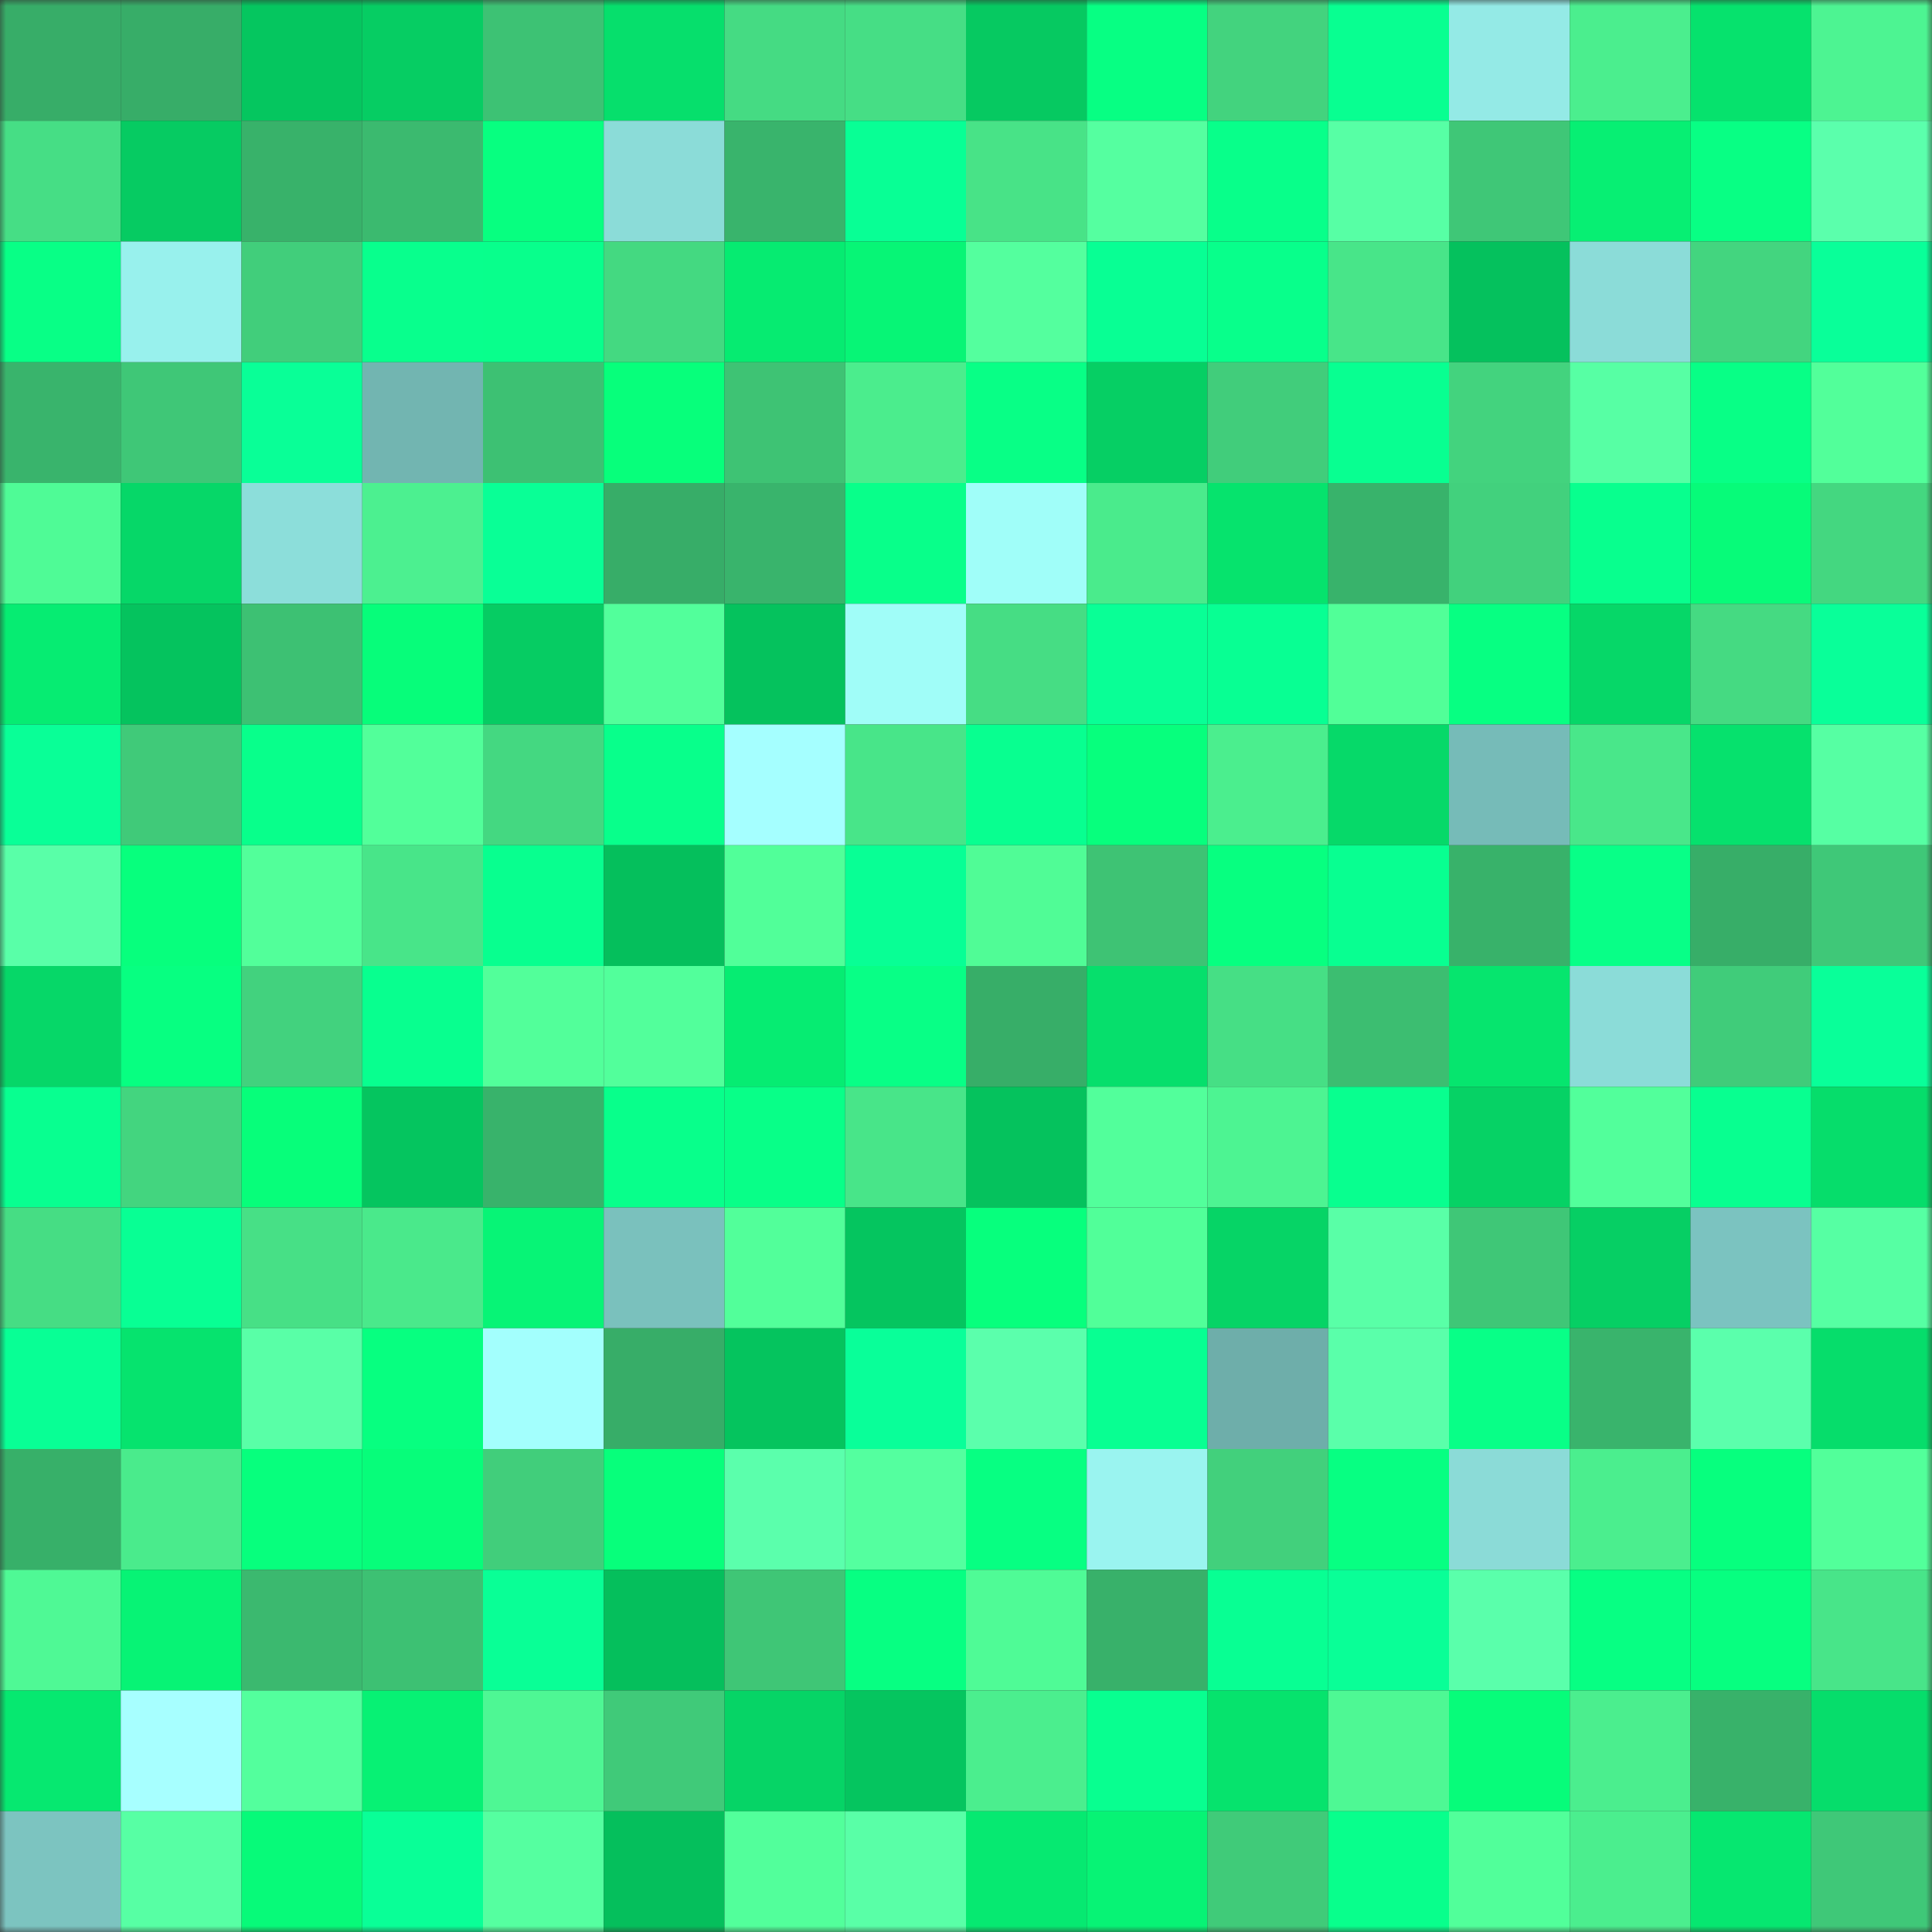 <svg viewBox="0 0 160 160" fill="none" role="img" xmlns="http://www.w3.org/2000/svg" width="240" height="240" name="lens%2Conumajnr.lens"><rect x="0" y="0" width="160" height="160" fill="#333333" stroke="none"/><mask id="1432947718" mask-type="alpha" maskUnits="userSpaceOnUse" x="0" y="0" width="160" height="160"><rect width="160" height="160" fill="#FFFFFF"></rect></mask><g mask="url(#1432947718)"><rect x="0" y="0" width="10" height="10" fill="#37ad68"></rect><rect x="10" y="0" width="10" height="10" fill="#37ad68"></rect><rect x="20" y="0" width="10" height="10" fill="#05c65f"></rect><rect x="30" y="0" width="10" height="10" fill="#06cd63"></rect><rect x="40" y="0" width="10" height="10" fill="#3dc274"></rect><rect x="50" y="0" width="10" height="10" fill="#06df6c"></rect><rect x="60" y="0" width="10" height="10" fill="#45db83"></rect><rect x="70" y="0" width="10" height="10" fill="#46de85"></rect><rect x="80" y="0" width="10" height="10" fill="#06c961"></rect><rect x="90" y="0" width="10" height="10" fill="#07ff83"></rect><rect x="100" y="0" width="10" height="10" fill="#43d37e"></rect><rect x="110" y="0" width="10" height="10" fill="#08ff91"></rect><rect x="120" y="0" width="10" height="10" fill="#94eae6"></rect><rect x="130" y="0" width="10" height="10" fill="#4bee8e"></rect><rect x="140" y="0" width="10" height="10" fill="#06e26d"></rect><rect x="150" y="0" width="10" height="10" fill="#4df492"></rect><rect x="0" y="10" width="10" height="10" fill="#46de85"></rect><rect x="10" y="10" width="10" height="10" fill="#06cb62"></rect><rect x="20" y="10" width="10" height="10" fill="#38b26a"></rect><rect x="30" y="10" width="10" height="10" fill="#3bba6f"></rect><rect x="40" y="10" width="10" height="10" fill="#07ff80"></rect><rect x="50" y="10" width="10" height="10" fill="#8bdcd8"></rect><rect x="60" y="10" width="10" height="10" fill="#39b46c"></rect><rect x="70" y="10" width="10" height="10" fill="#08ff95"></rect><rect x="80" y="10" width="10" height="10" fill="#48e387"></rect><rect x="90" y="10" width="10" height="10" fill="#55ffa0"></rect><rect x="100" y="10" width="10" height="10" fill="#08ff8a"></rect><rect x="110" y="10" width="10" height="10" fill="#57ffa5"></rect><rect x="120" y="10" width="10" height="10" fill="#3fc777"></rect><rect x="130" y="10" width="10" height="10" fill="#07ef73"></rect><rect x="140" y="10" width="10" height="10" fill="#08ff84"></rect><rect x="150" y="10" width="10" height="10" fill="#5bffac"></rect><rect x="0" y="20" width="10" height="10" fill="#08ff86"></rect><rect x="10" y="20" width="10" height="10" fill="#98f1ed"></rect><rect x="20" y="20" width="10" height="10" fill="#41ce7b"></rect><rect x="30" y="20" width="10" height="10" fill="#08ff8d"></rect><rect x="40" y="20" width="10" height="10" fill="#08ff8c"></rect><rect x="50" y="20" width="10" height="10" fill="#44d981"></rect><rect x="60" y="20" width="10" height="10" fill="#06eb71"></rect><rect x="70" y="20" width="10" height="10" fill="#07f576"></rect><rect x="80" y="20" width="10" height="10" fill="#54ff9e"></rect><rect x="90" y="20" width="10" height="10" fill="#08ff94"></rect><rect x="100" y="20" width="10" height="10" fill="#08ff8b"></rect><rect x="110" y="20" width="10" height="10" fill="#48e589"></rect><rect x="120" y="20" width="10" height="10" fill="#05c15d"></rect><rect x="130" y="20" width="10" height="10" fill="#8bdcd8"></rect><rect x="140" y="20" width="10" height="10" fill="#43d57f"></rect><rect x="150" y="20" width="10" height="10" fill="#09ff99"></rect><rect x="0" y="30" width="10" height="10" fill="#39b46c"></rect><rect x="10" y="30" width="10" height="10" fill="#3fc777"></rect><rect x="20" y="30" width="10" height="10" fill="#09ff97"></rect><rect x="30" y="30" width="10" height="10" fill="#72b5b1"></rect><rect x="40" y="30" width="10" height="10" fill="#3dc173"></rect><rect x="50" y="30" width="10" height="10" fill="#07ff7b"></rect><rect x="60" y="30" width="10" height="10" fill="#3ec374"></rect><rect x="70" y="30" width="10" height="10" fill="#4bed8d"></rect><rect x="80" y="30" width="10" height="10" fill="#08ff86"></rect><rect x="90" y="30" width="10" height="10" fill="#06cf64"></rect><rect x="100" y="30" width="10" height="10" fill="#41cd7b"></rect><rect x="110" y="30" width="10" height="10" fill="#08ff91"></rect><rect x="120" y="30" width="10" height="10" fill="#43d37e"></rect><rect x="130" y="30" width="10" height="10" fill="#57ffa4"></rect><rect x="140" y="30" width="10" height="10" fill="#08ff86"></rect><rect x="150" y="30" width="10" height="10" fill="#52ff9a"></rect><rect x="0" y="40" width="10" height="10" fill="#4ffb96"></rect><rect x="10" y="40" width="10" height="10" fill="#06d768"></rect><rect x="20" y="40" width="10" height="10" fill="#8cdeda"></rect><rect x="30" y="40" width="10" height="10" fill="#4cf090"></rect><rect x="40" y="40" width="10" height="10" fill="#09ff96"></rect><rect x="50" y="40" width="10" height="10" fill="#37ad68"></rect><rect x="60" y="40" width="10" height="10" fill="#39b46c"></rect><rect x="70" y="40" width="10" height="10" fill="#08ff8a"></rect><rect x="80" y="40" width="10" height="10" fill="#a0fef9"></rect><rect x="90" y="40" width="10" height="10" fill="#4aeb8c"></rect><rect x="100" y="40" width="10" height="10" fill="#06e36d"></rect><rect x="110" y="40" width="10" height="10" fill="#38b36b"></rect><rect x="120" y="40" width="10" height="10" fill="#42d17d"></rect><rect x="130" y="40" width="10" height="10" fill="#08ff8e"></rect><rect x="140" y="40" width="10" height="10" fill="#07fb79"></rect><rect x="150" y="40" width="10" height="10" fill="#44d780"></rect><rect x="0" y="50" width="10" height="10" fill="#06ec72"></rect><rect x="10" y="50" width="10" height="10" fill="#05c35e"></rect><rect x="20" y="50" width="10" height="10" fill="#3dc173"></rect><rect x="30" y="50" width="10" height="10" fill="#07fd7a"></rect><rect x="40" y="50" width="10" height="10" fill="#06cc63"></rect><rect x="50" y="50" width="10" height="10" fill="#52ff9b"></rect><rect x="60" y="50" width="10" height="10" fill="#05c25d"></rect><rect x="70" y="50" width="10" height="10" fill="#a0fdf8"></rect><rect x="80" y="50" width="10" height="10" fill="#46dd84"></rect><rect x="90" y="50" width="10" height="10" fill="#09ff96"></rect><rect x="100" y="50" width="10" height="10" fill="#08ff93"></rect><rect x="110" y="50" width="10" height="10" fill="#51ff98"></rect><rect x="120" y="50" width="10" height="10" fill="#07ff82"></rect><rect x="130" y="50" width="10" height="10" fill="#06d768"></rect><rect x="140" y="50" width="10" height="10" fill="#45da82"></rect><rect x="150" y="50" width="10" height="10" fill="#09ff99"></rect><rect x="0" y="60" width="10" height="10" fill="#09ff97"></rect><rect x="10" y="60" width="10" height="10" fill="#40ca79"></rect><rect x="20" y="60" width="10" height="10" fill="#08ff8b"></rect><rect x="30" y="60" width="10" height="10" fill="#52ff9a"></rect><rect x="40" y="60" width="10" height="10" fill="#44d881"></rect><rect x="50" y="60" width="10" height="10" fill="#08ff8b"></rect><rect x="60" y="60" width="10" height="10" fill="#a5ffff"></rect><rect x="70" y="60" width="10" height="10" fill="#48e589"></rect><rect x="80" y="60" width="10" height="10" fill="#08ff90"></rect><rect x="90" y="60" width="10" height="10" fill="#07ff7d"></rect><rect x="100" y="60" width="10" height="10" fill="#4bee8e"></rect><rect x="110" y="60" width="10" height="10" fill="#06d969"></rect><rect x="120" y="60" width="10" height="10" fill="#76bbb8"></rect><rect x="130" y="60" width="10" height="10" fill="#49e78a"></rect><rect x="140" y="60" width="10" height="10" fill="#06e16d"></rect><rect x="150" y="60" width="10" height="10" fill="#56ffa3"></rect><rect x="0" y="70" width="10" height="10" fill="#59ffa8"></rect><rect x="10" y="70" width="10" height="10" fill="#07ff7d"></rect><rect x="20" y="70" width="10" height="10" fill="#52ff9a"></rect><rect x="30" y="70" width="10" height="10" fill="#48e589"></rect><rect x="40" y="70" width="10" height="10" fill="#08ff8f"></rect><rect x="50" y="70" width="10" height="10" fill="#05bf5c"></rect><rect x="60" y="70" width="10" height="10" fill="#51ff99"></rect><rect x="70" y="70" width="10" height="10" fill="#08ff95"></rect><rect x="80" y="70" width="10" height="10" fill="#50fc96"></rect><rect x="90" y="70" width="10" height="10" fill="#3ec374"></rect><rect x="100" y="70" width="10" height="10" fill="#07ff80"></rect><rect x="110" y="70" width="10" height="10" fill="#08ff91"></rect><rect x="120" y="70" width="10" height="10" fill="#38b26a"></rect><rect x="130" y="70" width="10" height="10" fill="#08ff87"></rect><rect x="140" y="70" width="10" height="10" fill="#37ae68"></rect><rect x="150" y="70" width="10" height="10" fill="#3fc878"></rect><rect x="0" y="80" width="10" height="10" fill="#06d768"></rect><rect x="10" y="80" width="10" height="10" fill="#07ff81"></rect><rect x="20" y="80" width="10" height="10" fill="#42d27e"></rect><rect x="30" y="80" width="10" height="10" fill="#08ff8f"></rect><rect x="40" y="80" width="10" height="10" fill="#52ff9a"></rect><rect x="50" y="80" width="10" height="10" fill="#52ff9b"></rect><rect x="60" y="80" width="10" height="10" fill="#06ec72"></rect><rect x="70" y="80" width="10" height="10" fill="#08ff86"></rect><rect x="80" y="80" width="10" height="10" fill="#37ae68"></rect><rect x="90" y="80" width="10" height="10" fill="#06df6c"></rect><rect x="100" y="80" width="10" height="10" fill="#46df85"></rect><rect x="110" y="80" width="10" height="10" fill="#3cbe71"></rect><rect x="120" y="80" width="10" height="10" fill="#06e56e"></rect><rect x="130" y="80" width="10" height="10" fill="#8bdcd8"></rect><rect x="140" y="80" width="10" height="10" fill="#40cc7a"></rect><rect x="150" y="80" width="10" height="10" fill="#09ff99"></rect><rect x="0" y="90" width="10" height="10" fill="#08ff90"></rect><rect x="10" y="90" width="10" height="10" fill="#43d57f"></rect><rect x="20" y="90" width="10" height="10" fill="#07fe7a"></rect><rect x="30" y="90" width="10" height="10" fill="#05c55f"></rect><rect x="40" y="90" width="10" height="10" fill="#38b36b"></rect><rect x="50" y="90" width="10" height="10" fill="#08ff8b"></rect><rect x="60" y="90" width="10" height="10" fill="#08ff88"></rect><rect x="70" y="90" width="10" height="10" fill="#48e589"></rect><rect x="80" y="90" width="10" height="10" fill="#05c25d"></rect><rect x="90" y="90" width="10" height="10" fill="#52ff9b"></rect><rect x="100" y="90" width="10" height="10" fill="#4df492"></rect><rect x="110" y="90" width="10" height="10" fill="#08ff8f"></rect><rect x="120" y="90" width="10" height="10" fill="#06d265"></rect><rect x="130" y="90" width="10" height="10" fill="#52ff9b"></rect><rect x="140" y="90" width="10" height="10" fill="#08ff90"></rect><rect x="150" y="90" width="10" height="10" fill="#06dd6b"></rect><rect x="0" y="100" width="10" height="10" fill="#46dd84"></rect><rect x="10" y="100" width="10" height="10" fill="#08ff94"></rect><rect x="20" y="100" width="10" height="10" fill="#47e086"></rect><rect x="30" y="100" width="10" height="10" fill="#4ae98b"></rect><rect x="40" y="100" width="10" height="10" fill="#07f476"></rect><rect x="50" y="100" width="10" height="10" fill="#7ac1bd"></rect><rect x="60" y="100" width="10" height="10" fill="#52ff9a"></rect><rect x="70" y="100" width="10" height="10" fill="#05c55f"></rect><rect x="80" y="100" width="10" height="10" fill="#07ff7d"></rect><rect x="90" y="100" width="10" height="10" fill="#51ff99"></rect><rect x="100" y="100" width="10" height="10" fill="#06d466"></rect><rect x="110" y="100" width="10" height="10" fill="#59ffa7"></rect><rect x="120" y="100" width="10" height="10" fill="#3fc777"></rect><rect x="130" y="100" width="10" height="10" fill="#06cf64"></rect><rect x="140" y="100" width="10" height="10" fill="#7bc3c0"></rect><rect x="150" y="100" width="10" height="10" fill="#56ffa3"></rect><rect x="0" y="110" width="10" height="10" fill="#08ff95"></rect><rect x="10" y="110" width="10" height="10" fill="#06e36e"></rect><rect x="20" y="110" width="10" height="10" fill="#59ffa7"></rect><rect x="30" y="110" width="10" height="10" fill="#07ff80"></rect><rect x="40" y="110" width="10" height="10" fill="#a3fffd"></rect><rect x="50" y="110" width="10" height="10" fill="#37ad68"></rect><rect x="60" y="110" width="10" height="10" fill="#05c45e"></rect><rect x="70" y="110" width="10" height="10" fill="#09ff99"></rect><rect x="80" y="110" width="10" height="10" fill="#5bffac"></rect><rect x="90" y="110" width="10" height="10" fill="#08ff92"></rect><rect x="100" y="110" width="10" height="10" fill="#6eaeaa"></rect><rect x="110" y="110" width="10" height="10" fill="#5affaa"></rect><rect x="120" y="110" width="10" height="10" fill="#08ff87"></rect><rect x="130" y="110" width="10" height="10" fill="#39b46c"></rect><rect x="140" y="110" width="10" height="10" fill="#5bffac"></rect><rect x="150" y="110" width="10" height="10" fill="#06dd6b"></rect><rect x="0" y="120" width="10" height="10" fill="#37b069"></rect><rect x="10" y="120" width="10" height="10" fill="#4aeb8c"></rect><rect x="20" y="120" width="10" height="10" fill="#07ff7d"></rect><rect x="30" y="120" width="10" height="10" fill="#07fd7a"></rect><rect x="40" y="120" width="10" height="10" fill="#41ce7b"></rect><rect x="50" y="120" width="10" height="10" fill="#07ff7b"></rect><rect x="60" y="120" width="10" height="10" fill="#5bffac"></rect><rect x="70" y="120" width="10" height="10" fill="#54ff9f"></rect><rect x="80" y="120" width="10" height="10" fill="#07ff82"></rect><rect x="90" y="120" width="10" height="10" fill="#9af4f0"></rect><rect x="100" y="120" width="10" height="10" fill="#42d07c"></rect><rect x="110" y="120" width="10" height="10" fill="#07ff82"></rect><rect x="120" y="120" width="10" height="10" fill="#8bdbd7"></rect><rect x="130" y="120" width="10" height="10" fill="#4bee8e"></rect><rect x="140" y="120" width="10" height="10" fill="#07ff7e"></rect><rect x="150" y="120" width="10" height="10" fill="#52ff9a"></rect><rect x="0" y="130" width="10" height="10" fill="#4ff995"></rect><rect x="10" y="130" width="10" height="10" fill="#07f375"></rect><rect x="20" y="130" width="10" height="10" fill="#3bb96f"></rect><rect x="30" y="130" width="10" height="10" fill="#3dc173"></rect><rect x="40" y="130" width="10" height="10" fill="#09ff96"></rect><rect x="50" y="130" width="10" height="10" fill="#05bf5c"></rect><rect x="60" y="130" width="10" height="10" fill="#3fc676"></rect><rect x="70" y="130" width="10" height="10" fill="#07ff82"></rect><rect x="80" y="130" width="10" height="10" fill="#4ffb96"></rect><rect x="90" y="130" width="10" height="10" fill="#38b16a"></rect><rect x="100" y="130" width="10" height="10" fill="#08ff93"></rect><rect x="110" y="130" width="10" height="10" fill="#09ff97"></rect><rect x="120" y="130" width="10" height="10" fill="#5affab"></rect><rect x="130" y="130" width="10" height="10" fill="#07ff83"></rect><rect x="140" y="130" width="10" height="10" fill="#07ff80"></rect><rect x="150" y="130" width="10" height="10" fill="#48e589"></rect><rect x="0" y="140" width="10" height="10" fill="#06e870"></rect><rect x="10" y="140" width="10" height="10" fill="#a7ffff"></rect><rect x="20" y="140" width="10" height="10" fill="#53ff9d"></rect><rect x="30" y="140" width="10" height="10" fill="#07f174"></rect><rect x="40" y="140" width="10" height="10" fill="#4ef794"></rect><rect x="50" y="140" width="10" height="10" fill="#40ca79"></rect><rect x="60" y="140" width="10" height="10" fill="#06d466"></rect><rect x="70" y="140" width="10" height="10" fill="#05c55f"></rect><rect x="80" y="140" width="10" height="10" fill="#4bee8e"></rect><rect x="90" y="140" width="10" height="10" fill="#08ff90"></rect><rect x="100" y="140" width="10" height="10" fill="#06e36d"></rect><rect x="110" y="140" width="10" height="10" fill="#4ef894"></rect><rect x="120" y="140" width="10" height="10" fill="#07fc7a"></rect><rect x="130" y="140" width="10" height="10" fill="#4bee8e"></rect><rect x="140" y="140" width="10" height="10" fill="#38b26a"></rect><rect x="150" y="140" width="10" height="10" fill="#06dd6b"></rect><rect x="0" y="150" width="10" height="10" fill="#7cc4c0"></rect><rect x="10" y="150" width="10" height="10" fill="#57ffa4"></rect><rect x="20" y="150" width="10" height="10" fill="#07fa79"></rect><rect x="30" y="150" width="10" height="10" fill="#09ff97"></rect><rect x="40" y="150" width="10" height="10" fill="#55ffa0"></rect><rect x="50" y="150" width="10" height="10" fill="#05bf5c"></rect><rect x="60" y="150" width="10" height="10" fill="#52ff9b"></rect><rect x="70" y="150" width="10" height="10" fill="#59ffa7"></rect><rect x="80" y="150" width="10" height="10" fill="#06e971"></rect><rect x="90" y="150" width="10" height="10" fill="#07f375"></rect><rect x="100" y="150" width="10" height="10" fill="#40cb79"></rect><rect x="110" y="150" width="10" height="10" fill="#08ff8c"></rect><rect x="120" y="150" width="10" height="10" fill="#51ff9a"></rect><rect x="130" y="150" width="10" height="10" fill="#4bee8e"></rect><rect x="140" y="150" width="10" height="10" fill="#06e770"></rect><rect x="150" y="150" width="10" height="10" fill="#3fc878"></rect></g></svg>
